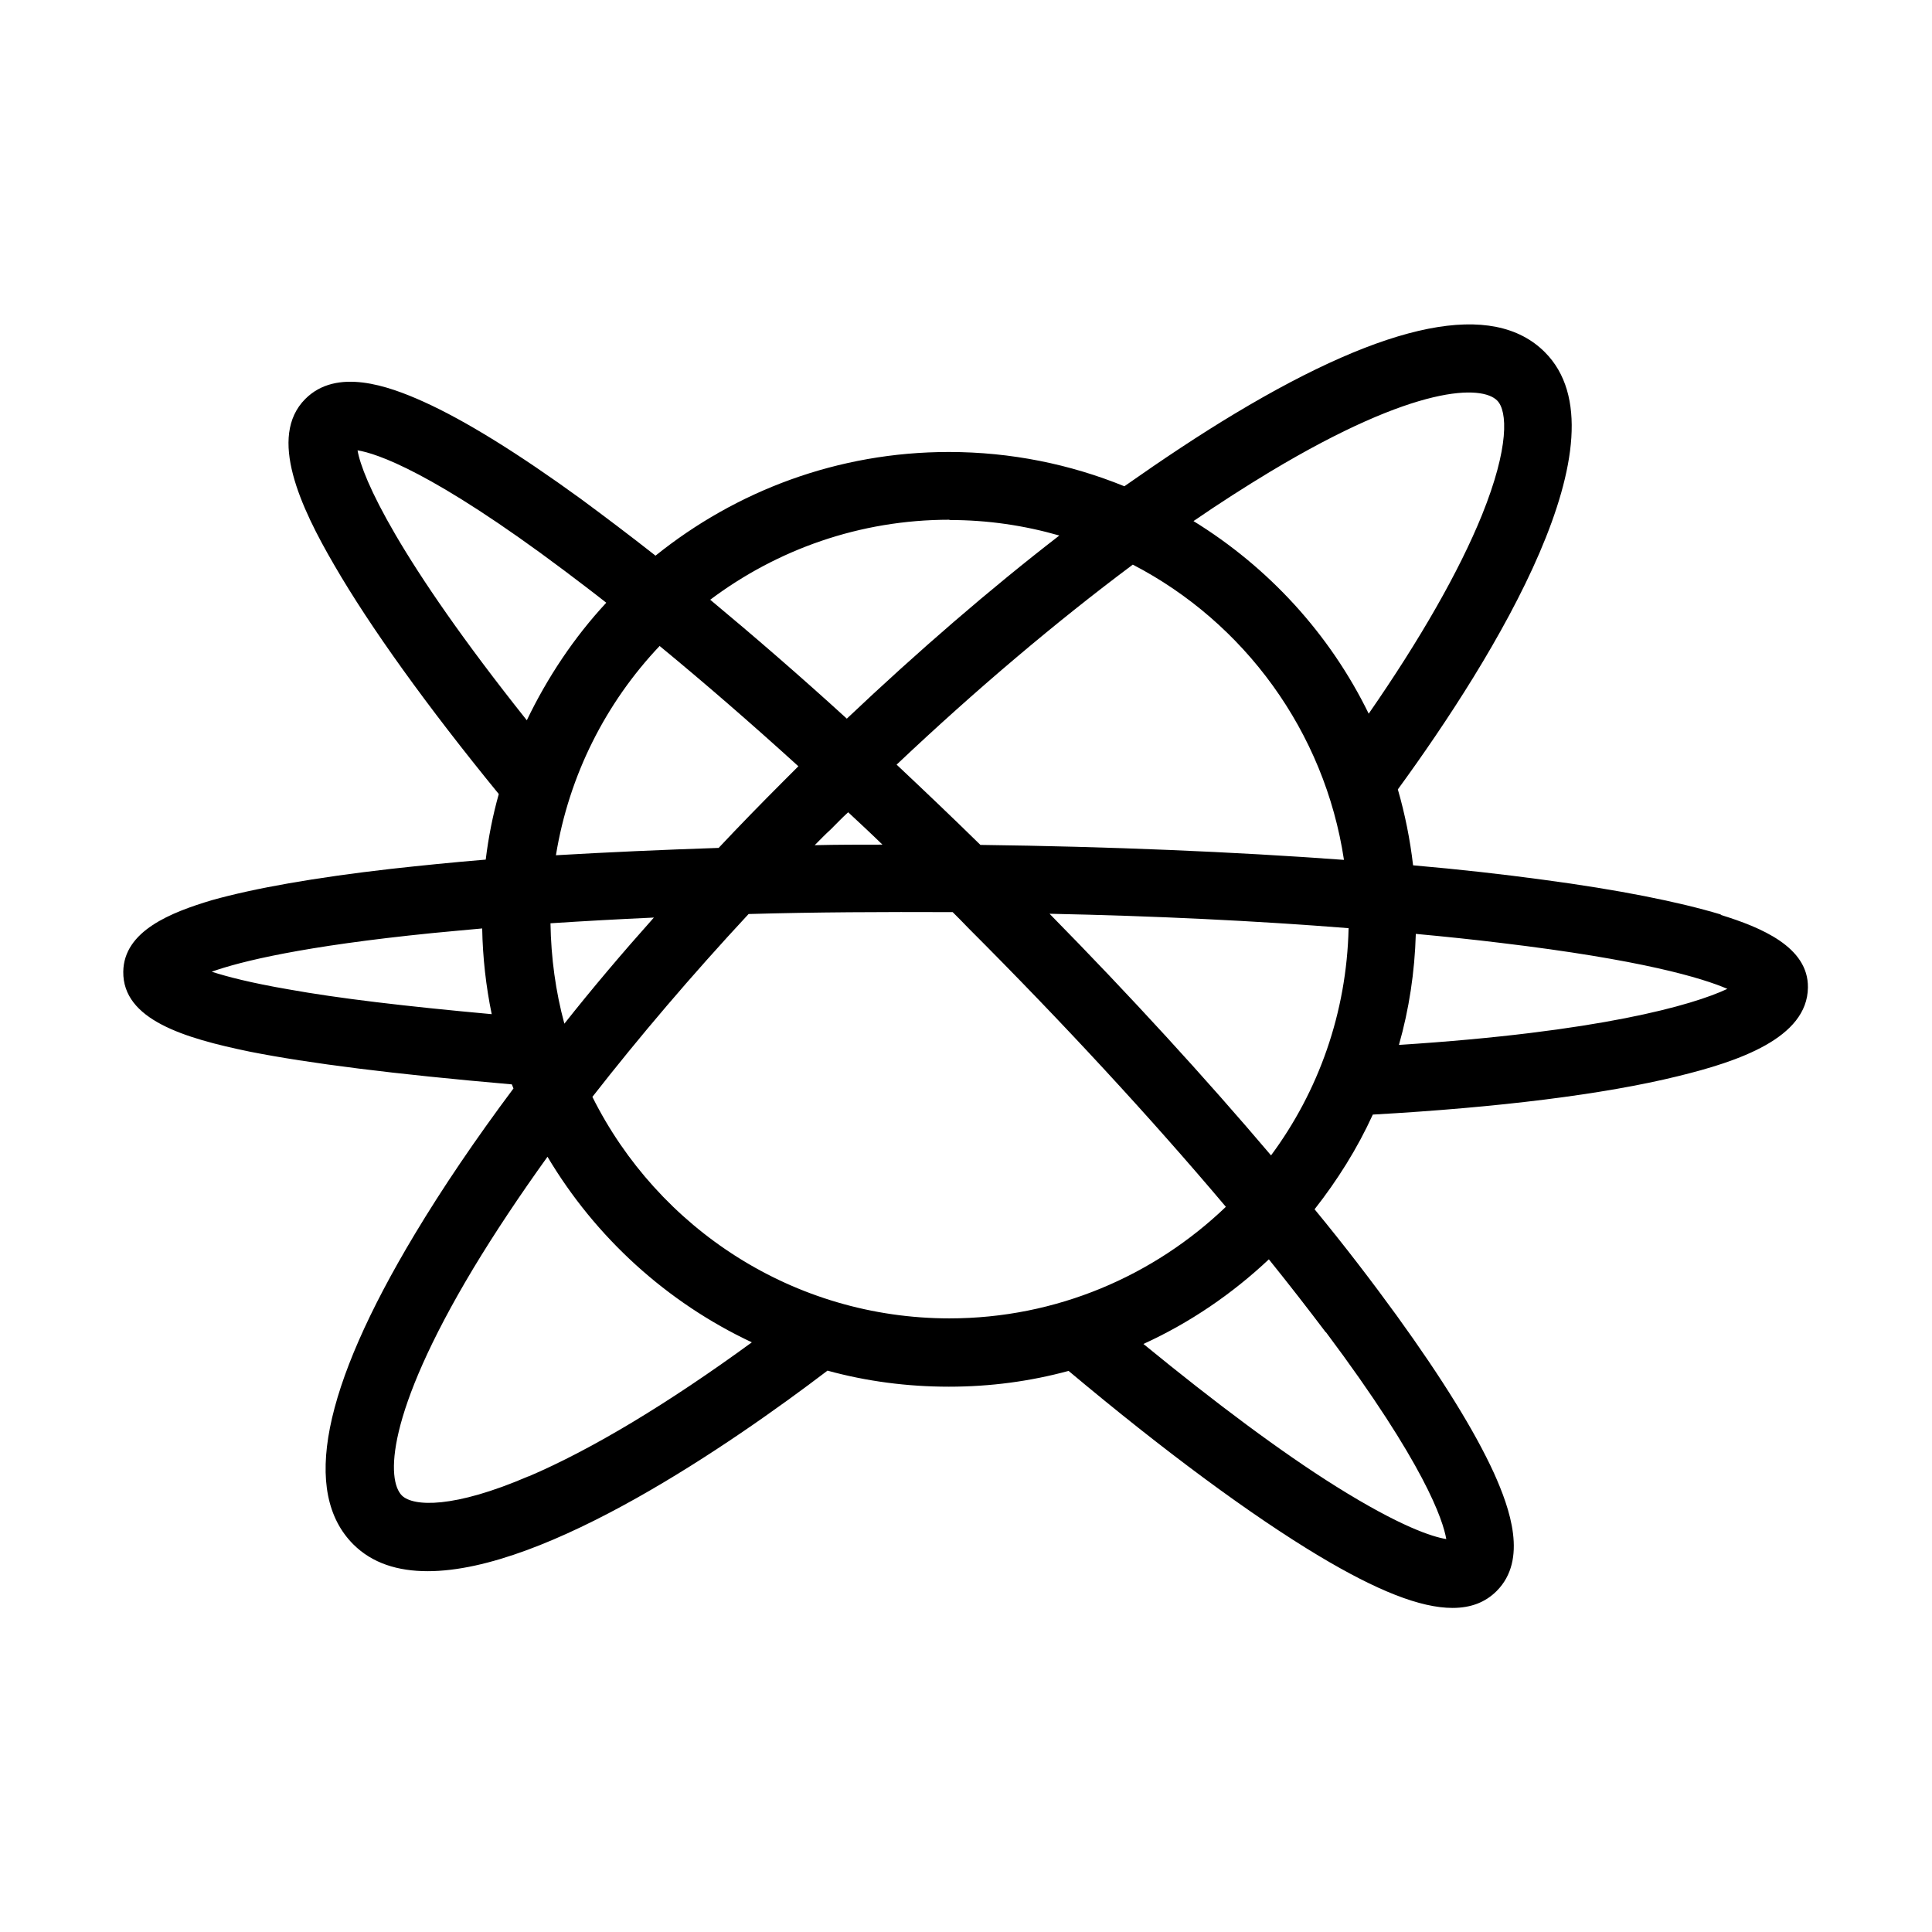 <?xml version="1.0" encoding="utf-8"?>
<svg xmlns="http://www.w3.org/2000/svg" id="Layer_1" data-name="Layer 1" viewBox="0 0 71 71">
  <defs>
    <style>
      .cls-1 {
        stroke-width: 0px;
      }
    </style>
  </defs>
  <path class="cls-1" d="m63.25,33.61c-1.56-.47-3.76-.91-6.54-1.28-1.47-.2-3.06-.38-4.78-.53-.11-.95-.3-1.89-.56-2.79,3.55-4.87,8.53-12.95,5.4-16.07-1.9-1.9-5.73-1.14-11.39,2.26-1.3.78-2.65,1.68-4.06,2.67-1.99-.81-4.17-1.26-6.45-1.26-4.08,0-7.82,1.43-10.78,3.81-.94-.74-1.87-1.44-2.75-2.09-2.3-1.67-4.25-2.88-5.78-3.57-1.31-.59-3.19-1.25-4.34-.1-1.39,1.39-.17,3.99,1.06,6.1,1.32,2.28,3.41,5.19,6.05,8.42-.22.78-.38,1.59-.48,2.41-1.22.1-2.39.22-3.48.34-2.8.32-5.01.71-6.58,1.15-1.51.45-3.24,1.13-3.26,2.63-.02,1.76,2.23,2.44,4.66,2.94,2.18.43,5.25.82,9.62,1.2.02.05.04.1.06.15-1.39,1.86-2.61,3.66-3.63,5.36-3.4,5.66-4.15,9.49-2.26,11.39.7.7,1.64.99,2.74.99,4.36,0,11.14-4.67,14.69-7.37,1.42.39,2.92.59,4.46.59s3-.2,4.4-.58c3.53,2.96,6.7,5.3,9.2,6.8,2.14,1.28,3.73,1.91,4.91,1.91.68,0,1.21-.21,1.62-.62,1.15-1.15.49-3.03-.1-4.34-.7-1.53-1.9-3.47-3.57-5.78-.9-1.24-1.9-2.55-3.02-3.91.84-1.07,1.57-2.23,2.14-3.48,4.61-.26,8.49-.74,11.21-1.41,2.22-.54,4.76-1.4,4.78-3.26.02-1.49-1.72-2.21-3.21-2.67h0Zm-52.64,2.75c-1.4-.24-2.27-.47-2.83-.65,1.07-.38,3.34-.94,8.11-1.42.6-.06,1.2-.11,1.83-.17.02,1.08.14,2.13.35,3.15-3.18-.29-5.63-.58-7.46-.91Zm31.02-15.61c4.09,2.12,7.05,6.13,7.76,10.85-4.08-.3-8.64-.49-13.36-.55-1.03-1.01-2.06-1.99-3.08-2.95,2.93-2.77,5.88-5.26,8.68-7.35Zm-6.74-1.64c1.41,0,2.75.2,4.04.57-2.55,1.97-5.19,4.25-7.81,6.73-1.72-1.57-3.41-3.03-5.02-4.37,2.45-1.84,5.49-2.94,8.79-2.94h0Zm-2.45,11.93c-.84,0-1.68,0-2.5.02.2-.2.39-.4.59-.58.22-.22.42-.43.64-.63.43.4.85.79,1.27,1.2Zm-8.21-7.31c1.64,1.35,3.35,2.83,5.11,4.43-.19.19-.38.38-.57.57-.8.8-1.59,1.61-2.36,2.43-2.09.07-4.09.16-5.98.27.48-2.95,1.84-5.61,3.81-7.69h0Zm-.2,9.99c-1.16,1.3-2.27,2.61-3.29,3.9-.32-1.18-.49-2.42-.51-3.69,1.22-.08,2.49-.15,3.8-.21Zm-10.89-17.17c.69.11,2.75.78,7.6,4.42.5.38,1.01.76,1.54,1.18-1.18,1.27-2.16,2.74-2.92,4.32-4.73-5.94-6.05-8.91-6.22-9.92Zm6.29,37.7c-2.76,1.19-4.24,1.12-4.66.71-.56-.56-.62-2.94,2.62-8.34.79-1.31,1.71-2.69,2.73-4.11,1.76,2.96,4.38,5.35,7.51,6.82-3.07,2.24-5.87,3.93-8.21,4.93h0Zm15.47-5.8c-5.74,0-10.72-3.31-13.13-8.14,1.71-2.19,3.63-4.45,5.74-6.72,2.43-.07,4.95-.08,7.5-.07.2.2.39.39.58.59,3.47,3.47,6.71,6.98,9.46,10.24-2.64,2.53-6.22,4.1-10.16,4.1Zm13.83.51c3.63,4.85,4.3,6.91,4.42,7.6-.5-.08-1.68-.45-4.06-1.94-2.01-1.26-4.42-3.06-7.07-5.23,1.71-.78,3.26-1.84,4.61-3.11.75.93,1.44,1.82,2.09,2.68Zm-2.02-6.5c-2.4-2.83-5.16-5.85-8.14-8.88,3.88.08,7.6.26,10.99.53-.07,3.12-1.11,6-2.85,8.35Zm3.59-16.23c-1.43-2.93-3.68-5.38-6.44-7.08.96-.66,1.9-1.26,2.81-1.81,5.41-3.25,7.8-3.18,8.35-2.62.38.38.45,1.71-.56,4.21-.84,2.07-2.27,4.57-4.17,7.31h0Zm1.11,12.17c.37-1.3.58-2.67.62-4.08,1.08.1,2.13.21,3.11.33,5.19.62,7.41,1.29,8.34,1.69-1.27.6-4.72,1.59-12.07,2.06Z"/>
</svg>